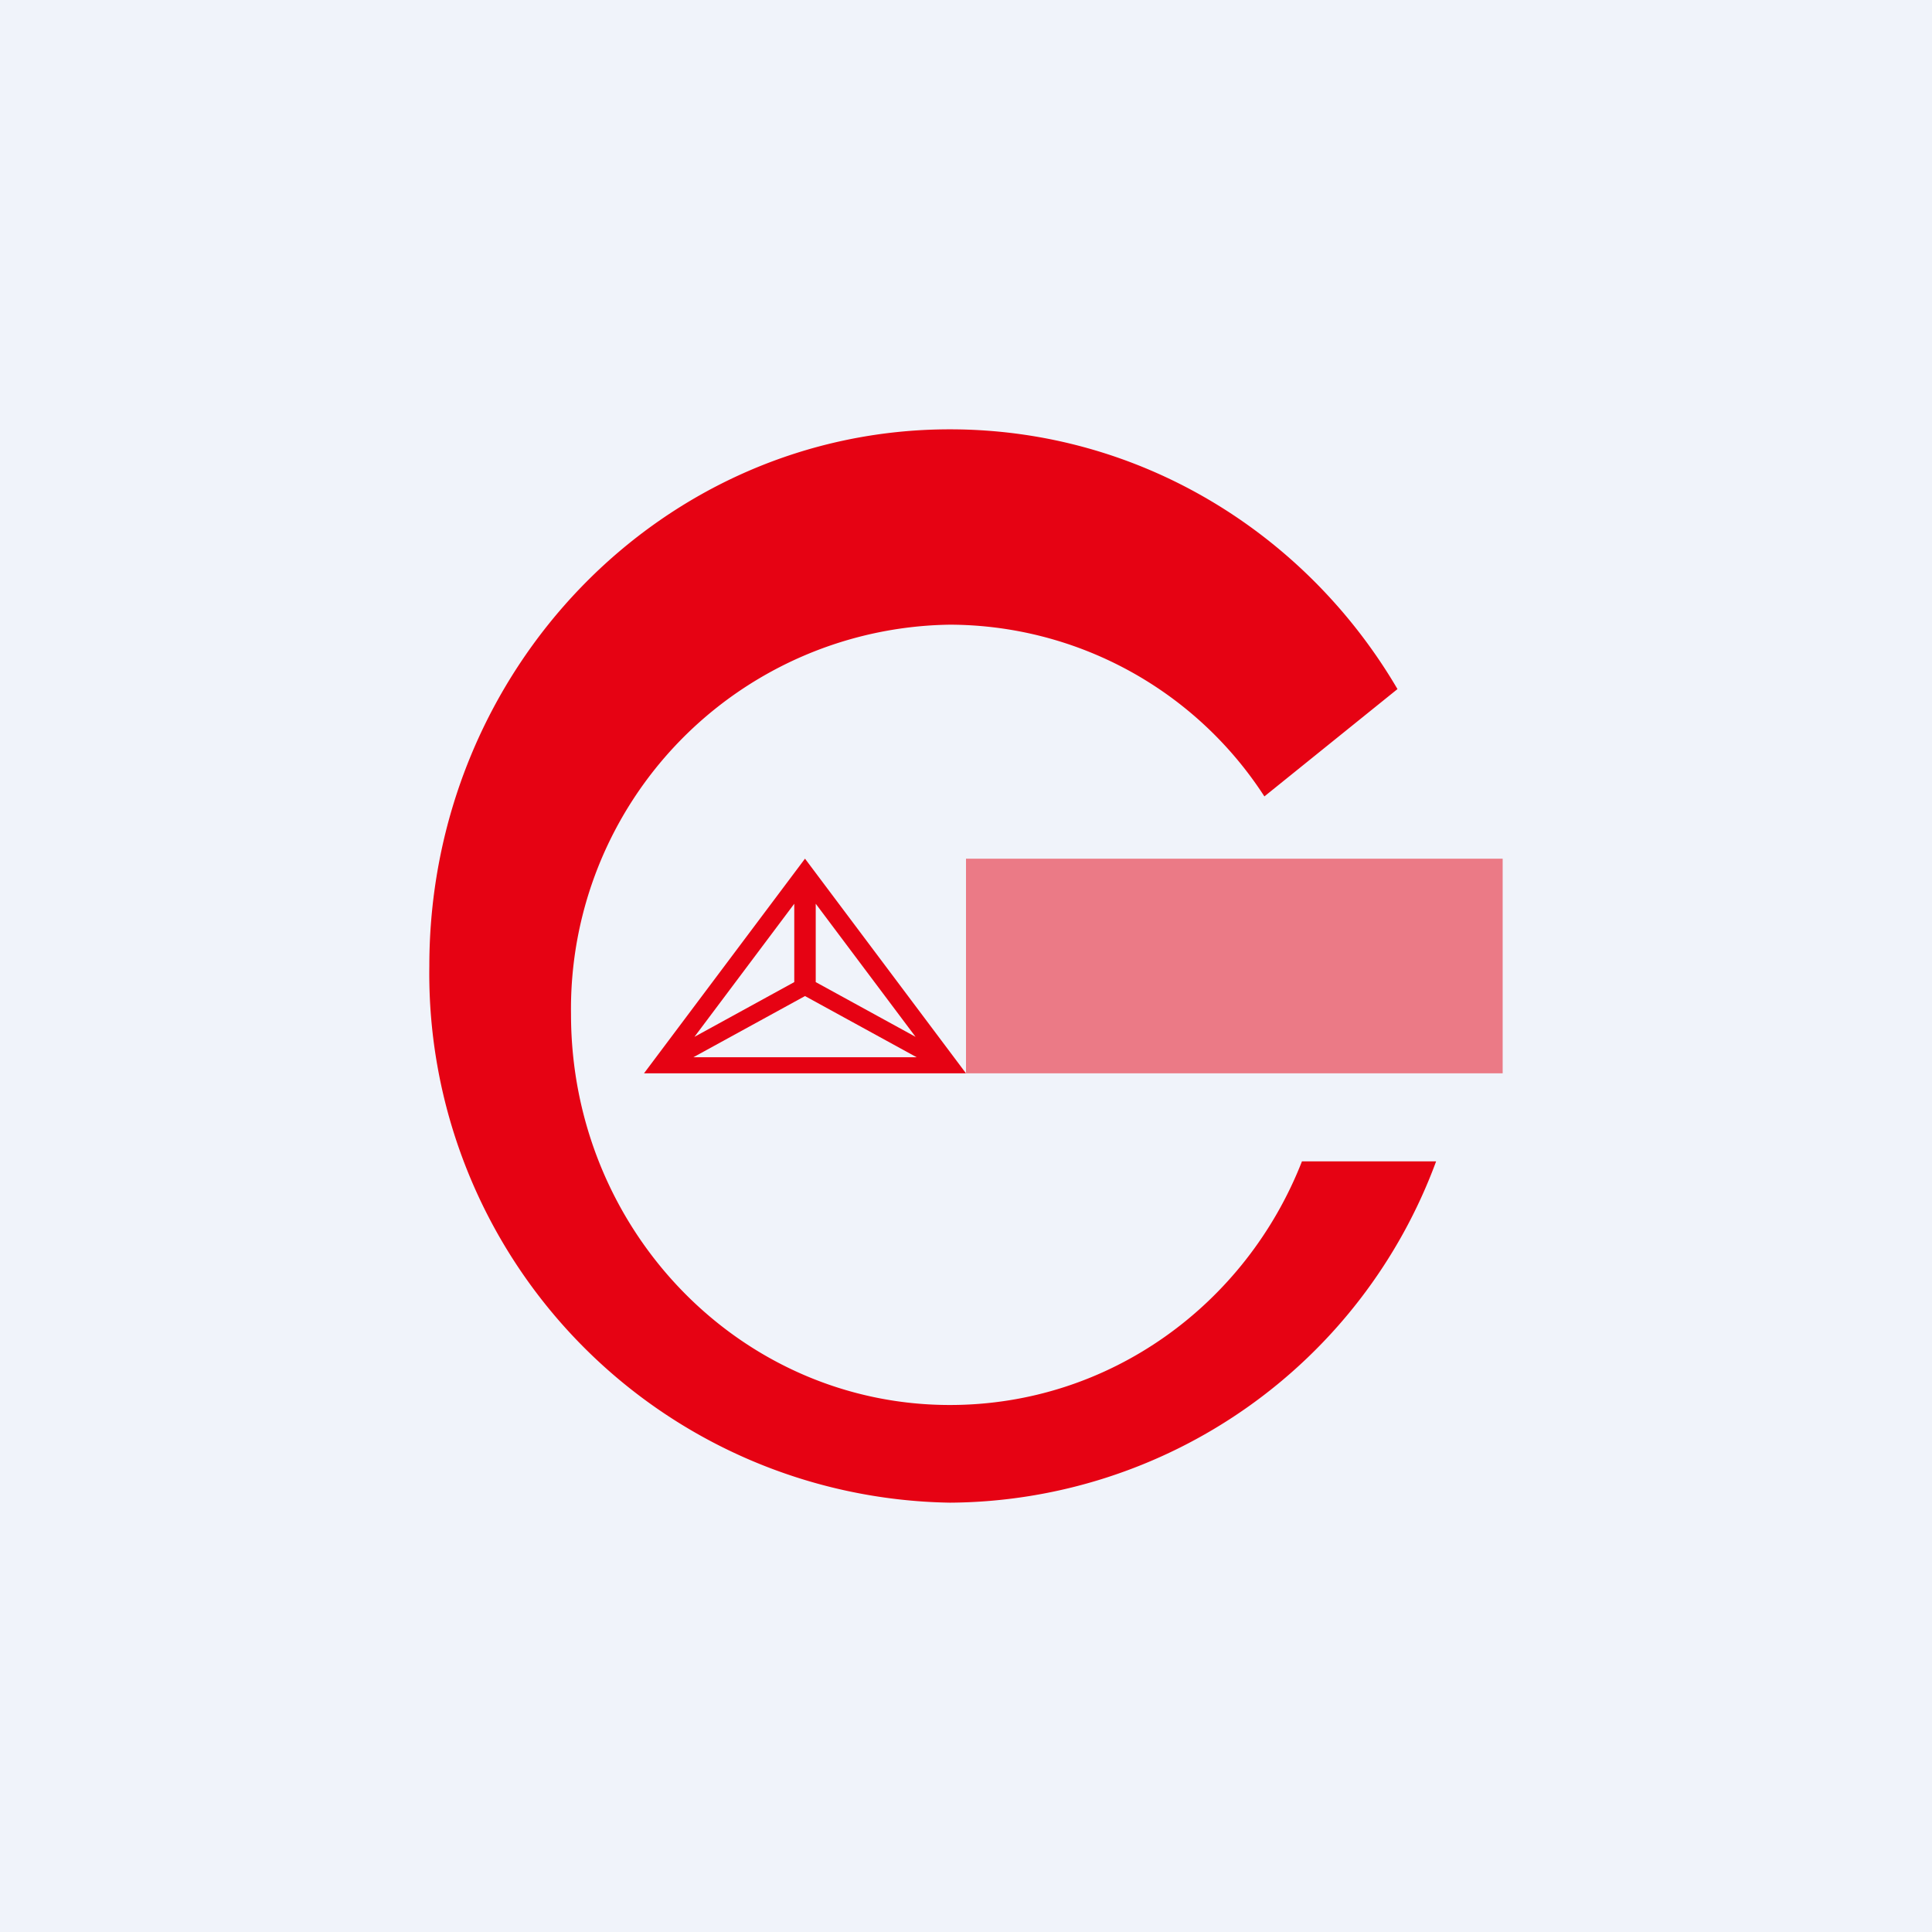 <!-- by TradingView --><svg width="18" height="18" viewBox="0 0 18 18" xmlns="http://www.w3.org/2000/svg"><path fill="#F0F3FA" d="M0 0h18v18H0z"/><path d="M13.38 10.82A4.86 4.86 0 0 1 8.85 14 4.93 4.93 0 0 1 4 9c0-2.76 2.17-5 4.85-5 1.77 0 3.32.97 4.17 2.42l-1.24 1a3.5 3.5 0 0 0-2.93-1.6 3.58 3.58 0 0 0-3.53 3.63c0 2.01 1.58 3.64 3.53 3.64 1.49 0 2.76-.94 3.28-2.27h1.25Z" fill="#E60213"/><path d="M7.5 8 9 10H6l1.5-2ZM6.47 9.66l.93-.51v-.73l-.93 1.24ZM7.6 8.42v.73l.93.51-.93-1.24Zm.94 1.43L7.5 9.28l-1.04.57h2.08Z" fill="#E60213"/><path fill="#E60213" fill-opacity=".5" d="M9 8h5v2H9z"/></svg>